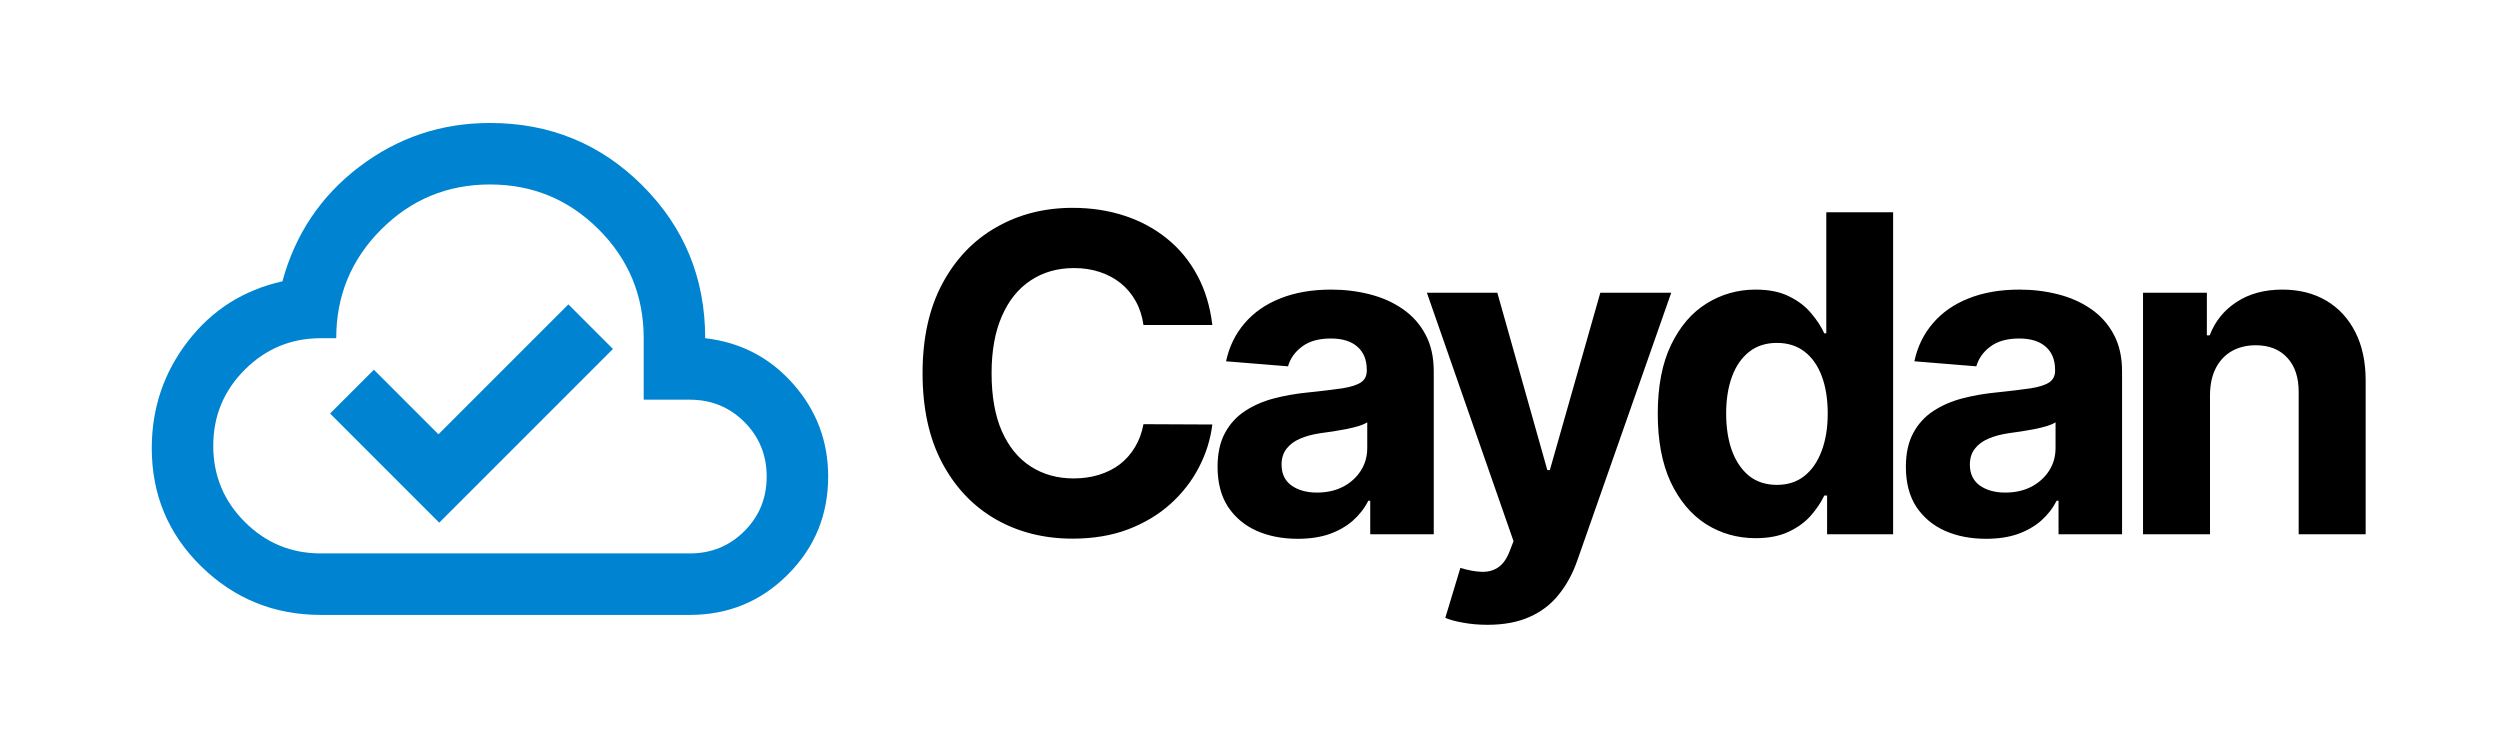 <svg xmlns="http://www.w3.org/2000/svg" width="847" height="250" viewBox="0 0 847 250" fill="none"><path d="M410.735 110.102H387.404C386.978 107.083 386.108 104.402 384.794 102.058C383.48 99.679 381.793 97.655 379.734 95.986C377.674 94.317 375.295 93.038 372.596 92.151C369.933 91.263 367.038 90.819 363.913 90.819C358.267 90.819 353.349 92.222 349.158 95.027C344.968 97.797 341.719 101.845 339.411 107.172C337.102 112.463 335.948 118.891 335.948 126.455C335.948 134.232 337.102 140.766 339.411 146.057C341.754 151.348 345.021 155.343 349.212 158.042C353.402 160.741 358.249 162.09 363.754 162.09C366.843 162.09 369.702 161.682 372.33 160.865C374.993 160.048 377.354 158.859 379.414 157.296C381.474 155.698 383.178 153.763 384.528 151.49C385.913 149.217 386.871 146.625 387.404 143.713L410.735 143.82C410.131 148.827 408.622 153.656 406.207 158.308C403.828 162.925 400.614 167.062 396.566 170.719C392.553 174.342 387.759 177.218 382.184 179.349C376.644 181.444 370.376 182.491 363.381 182.491C353.651 182.491 344.95 180.29 337.28 175.886C329.645 171.483 323.608 165.109 319.169 156.763C314.766 148.418 312.564 138.315 312.564 126.455C312.564 114.558 314.801 104.438 319.276 96.092C323.75 87.747 329.822 81.391 337.493 77.023C345.163 72.619 353.793 70.418 363.381 70.418C369.702 70.418 375.561 71.305 380.959 73.081C386.392 74.856 391.204 77.449 395.394 80.858C399.585 84.231 402.994 88.369 405.621 93.269C408.285 98.17 409.989 103.781 410.735 110.102ZM439.679 182.545C434.459 182.545 429.807 181.639 425.723 179.828C421.64 177.982 418.408 175.265 416.029 171.678C413.685 168.056 412.513 163.546 412.513 158.148C412.513 153.603 413.348 149.786 415.017 146.696C416.686 143.607 418.958 141.121 421.835 139.239C424.711 137.357 427.978 135.936 431.636 134.977C435.329 134.018 439.2 133.344 443.248 132.953C448.007 132.456 451.842 131.994 454.754 131.568C457.666 131.107 459.779 130.432 461.093 129.544C462.407 128.656 463.064 127.342 463.064 125.602V125.283C463.064 121.909 461.998 119.299 459.868 117.452C457.772 115.606 454.789 114.683 450.919 114.683C446.835 114.683 443.586 115.588 441.171 117.399C438.756 119.175 437.158 121.412 436.377 124.111L415.39 122.406C416.455 117.435 418.55 113.138 421.675 109.516C424.8 105.858 428.831 103.053 433.767 101.099C438.738 99.111 444.491 98.117 451.025 98.117C455.571 98.117 459.921 98.649 464.076 99.715C468.266 100.78 471.977 102.431 475.208 104.668C478.475 106.906 481.05 109.782 482.932 113.298C484.814 116.778 485.755 120.95 485.755 125.815V181H464.235V169.654H463.596C462.282 172.211 460.525 174.466 458.323 176.419C456.121 178.337 453.475 179.846 450.386 180.947C447.297 182.012 443.728 182.545 439.679 182.545ZM446.178 166.884C449.516 166.884 452.463 166.227 455.02 164.913C457.577 163.564 459.583 161.753 461.039 159.48C462.495 157.207 463.223 154.633 463.223 151.756V143.074C462.513 143.536 461.537 143.962 460.294 144.352C459.086 144.707 457.719 145.045 456.192 145.364C454.665 145.648 453.138 145.915 451.611 146.163C450.084 146.376 448.699 146.572 447.456 146.749C444.793 147.14 442.467 147.761 440.478 148.614C438.49 149.466 436.945 150.62 435.844 152.076C434.743 153.496 434.193 155.272 434.193 157.403C434.193 160.492 435.311 162.854 437.549 164.487C439.821 166.085 442.698 166.884 446.178 166.884ZM503.94 211.682C501.063 211.682 498.364 211.451 495.843 210.989C493.357 210.563 491.298 210.013 489.664 209.338L494.778 192.399C497.441 193.216 499.838 193.66 501.969 193.731C504.135 193.802 505.999 193.305 507.562 192.239C509.16 191.174 510.456 189.363 511.45 186.806L512.782 183.344L483.432 99.182H507.295L524.234 159.267H525.087L542.185 99.182H566.209L534.408 189.842C532.881 194.246 530.804 198.081 528.176 201.348C525.584 204.651 522.299 207.19 518.322 208.965C514.344 210.776 509.55 211.682 503.94 211.682ZM594.833 182.332C588.619 182.332 582.99 180.734 577.948 177.538C572.941 174.306 568.963 169.565 566.016 163.315C563.104 157.03 561.648 149.324 561.648 140.197C561.648 130.822 563.157 123.028 566.176 116.813C569.194 110.563 573.207 105.893 578.214 102.804C583.257 99.679 588.779 98.117 594.78 98.117C599.361 98.117 603.179 98.898 606.233 100.46C609.322 101.987 611.808 103.905 613.69 106.213C615.608 108.486 617.064 110.723 618.058 112.925H618.75V71.909H641.389V181H619.017V167.896H618.058C616.993 170.169 615.483 172.424 613.53 174.661C611.613 176.863 609.109 178.692 606.02 180.148C602.966 181.604 599.237 182.332 594.833 182.332ZM602.025 164.274C605.682 164.274 608.772 163.28 611.293 161.291C613.85 159.267 615.803 156.444 617.152 152.822C618.537 149.2 619.23 144.956 619.23 140.091C619.23 135.226 618.555 131 617.206 127.413C615.856 123.827 613.903 121.057 611.346 119.104C608.789 117.151 605.682 116.174 602.025 116.174C598.296 116.174 595.153 117.186 592.596 119.21C590.039 121.234 588.104 124.04 586.79 127.626C585.476 131.213 584.819 135.368 584.819 140.091C584.819 144.849 585.476 149.058 586.79 152.715C588.14 156.337 590.075 159.178 592.596 161.238C595.153 163.262 598.296 164.274 602.025 164.274ZM672.877 182.545C667.656 182.545 663.004 181.639 658.921 179.828C654.837 177.982 651.605 175.265 649.226 171.678C646.882 168.056 645.71 163.546 645.71 158.148C645.71 153.603 646.545 149.786 648.214 146.696C649.883 143.607 652.156 141.121 655.032 139.239C657.909 137.357 661.176 135.936 664.833 134.977C668.526 134.018 672.397 133.344 676.445 132.953C681.204 132.456 685.039 131.994 687.951 131.568C690.863 131.107 692.976 130.432 694.29 129.544C695.604 128.656 696.261 127.342 696.261 125.602V125.283C696.261 121.909 695.195 119.299 693.065 117.452C690.97 115.606 687.987 114.683 684.116 114.683C680.032 114.683 676.783 115.588 674.368 117.399C671.953 119.175 670.355 121.412 669.574 124.111L648.587 122.406C649.652 117.435 651.747 113.138 654.872 109.516C657.997 105.858 662.028 103.053 666.964 101.099C671.936 99.111 677.688 98.117 684.222 98.117C688.768 98.117 693.118 98.649 697.273 99.715C701.463 100.78 705.174 102.431 708.406 104.668C711.673 106.906 714.247 109.782 716.129 113.298C718.012 116.778 718.953 120.95 718.953 125.815V181H697.433V169.654H696.794C695.48 172.211 693.722 174.466 691.52 176.419C689.318 178.337 686.673 179.846 683.583 180.947C680.494 182.012 676.925 182.545 672.877 182.545ZM679.375 166.884C682.713 166.884 685.661 166.227 688.218 164.913C690.774 163.564 692.781 161.753 694.237 159.48C695.693 157.207 696.421 154.633 696.421 151.756V143.074C695.71 143.536 694.734 143.962 693.491 144.352C692.284 144.707 690.916 145.045 689.389 145.364C687.862 145.648 686.335 145.915 684.808 146.163C683.281 146.376 681.896 146.572 680.654 146.749C677.99 147.14 675.664 147.761 673.676 148.614C671.687 149.466 670.142 150.62 669.041 152.076C667.941 153.496 667.39 155.272 667.39 157.403C667.39 160.492 668.509 162.854 670.746 164.487C673.019 166.085 675.895 166.884 679.375 166.884ZM748.749 133.699V181H726.057V99.182H747.684V113.617H748.643C750.454 108.859 753.49 105.094 757.751 102.325C762.013 99.519 767.18 98.117 773.252 98.117C778.934 98.117 783.888 99.359 788.113 101.845C792.339 104.331 795.624 107.882 797.968 112.499C800.312 117.08 801.483 122.548 801.483 128.905V181H778.792V132.953C778.827 127.946 777.549 124.04 774.957 121.234C772.364 118.393 768.795 116.973 764.25 116.973C761.196 116.973 758.497 117.63 756.153 118.944C753.845 120.258 752.034 122.175 750.72 124.697C749.442 127.183 748.785 130.183 748.749 133.699Z" fill="black"></path><path d="M148.812 177.083L207.667 118.229L192.563 103.125L148.552 147.135L126.677 125.26L111.833 140.104L148.812 177.083ZM108.708 208.333C92.91 208.333 79.412 202.865 68.213 191.927C57.016 180.99 51.417 167.622 51.417 151.823C51.417 138.281 55.496 126.215 63.656 115.625C71.816 105.035 82.493 98.264 95.688 95.312C100.028 79.34 108.708 66.406 121.729 56.51C134.75 46.615 149.507 41.667 166 41.667C186.313 41.667 203.543 48.741 217.693 62.891C231.842 77.04 238.917 94.271 238.917 114.583C250.896 115.972 260.835 121.137 268.734 130.078C276.634 139.019 280.583 149.479 280.583 161.458C280.583 174.479 276.026 185.547 266.911 194.661C257.797 203.776 246.729 208.333 233.708 208.333H108.708ZM108.708 187.5H233.708C241 187.5 247.163 184.983 252.198 179.948C257.233 174.913 259.75 168.75 259.75 161.458C259.75 154.167 257.233 148.004 252.198 142.969C247.163 137.934 241 135.417 233.708 135.417H218.083V114.583C218.083 100.174 213.005 87.891 202.849 77.734C192.693 67.578 180.41 62.5 166 62.5C151.59 62.5 139.307 67.578 129.151 77.734C118.995 87.891 113.917 100.174 113.917 114.583H108.708C98.639 114.583 90.045 118.142 82.927 125.26C75.809 132.378 72.25 140.972 72.25 151.042C72.25 161.111 75.809 169.705 82.927 176.823C90.045 183.941 98.639 187.5 108.708 187.5Z" fill="#0084D1"></path></svg>